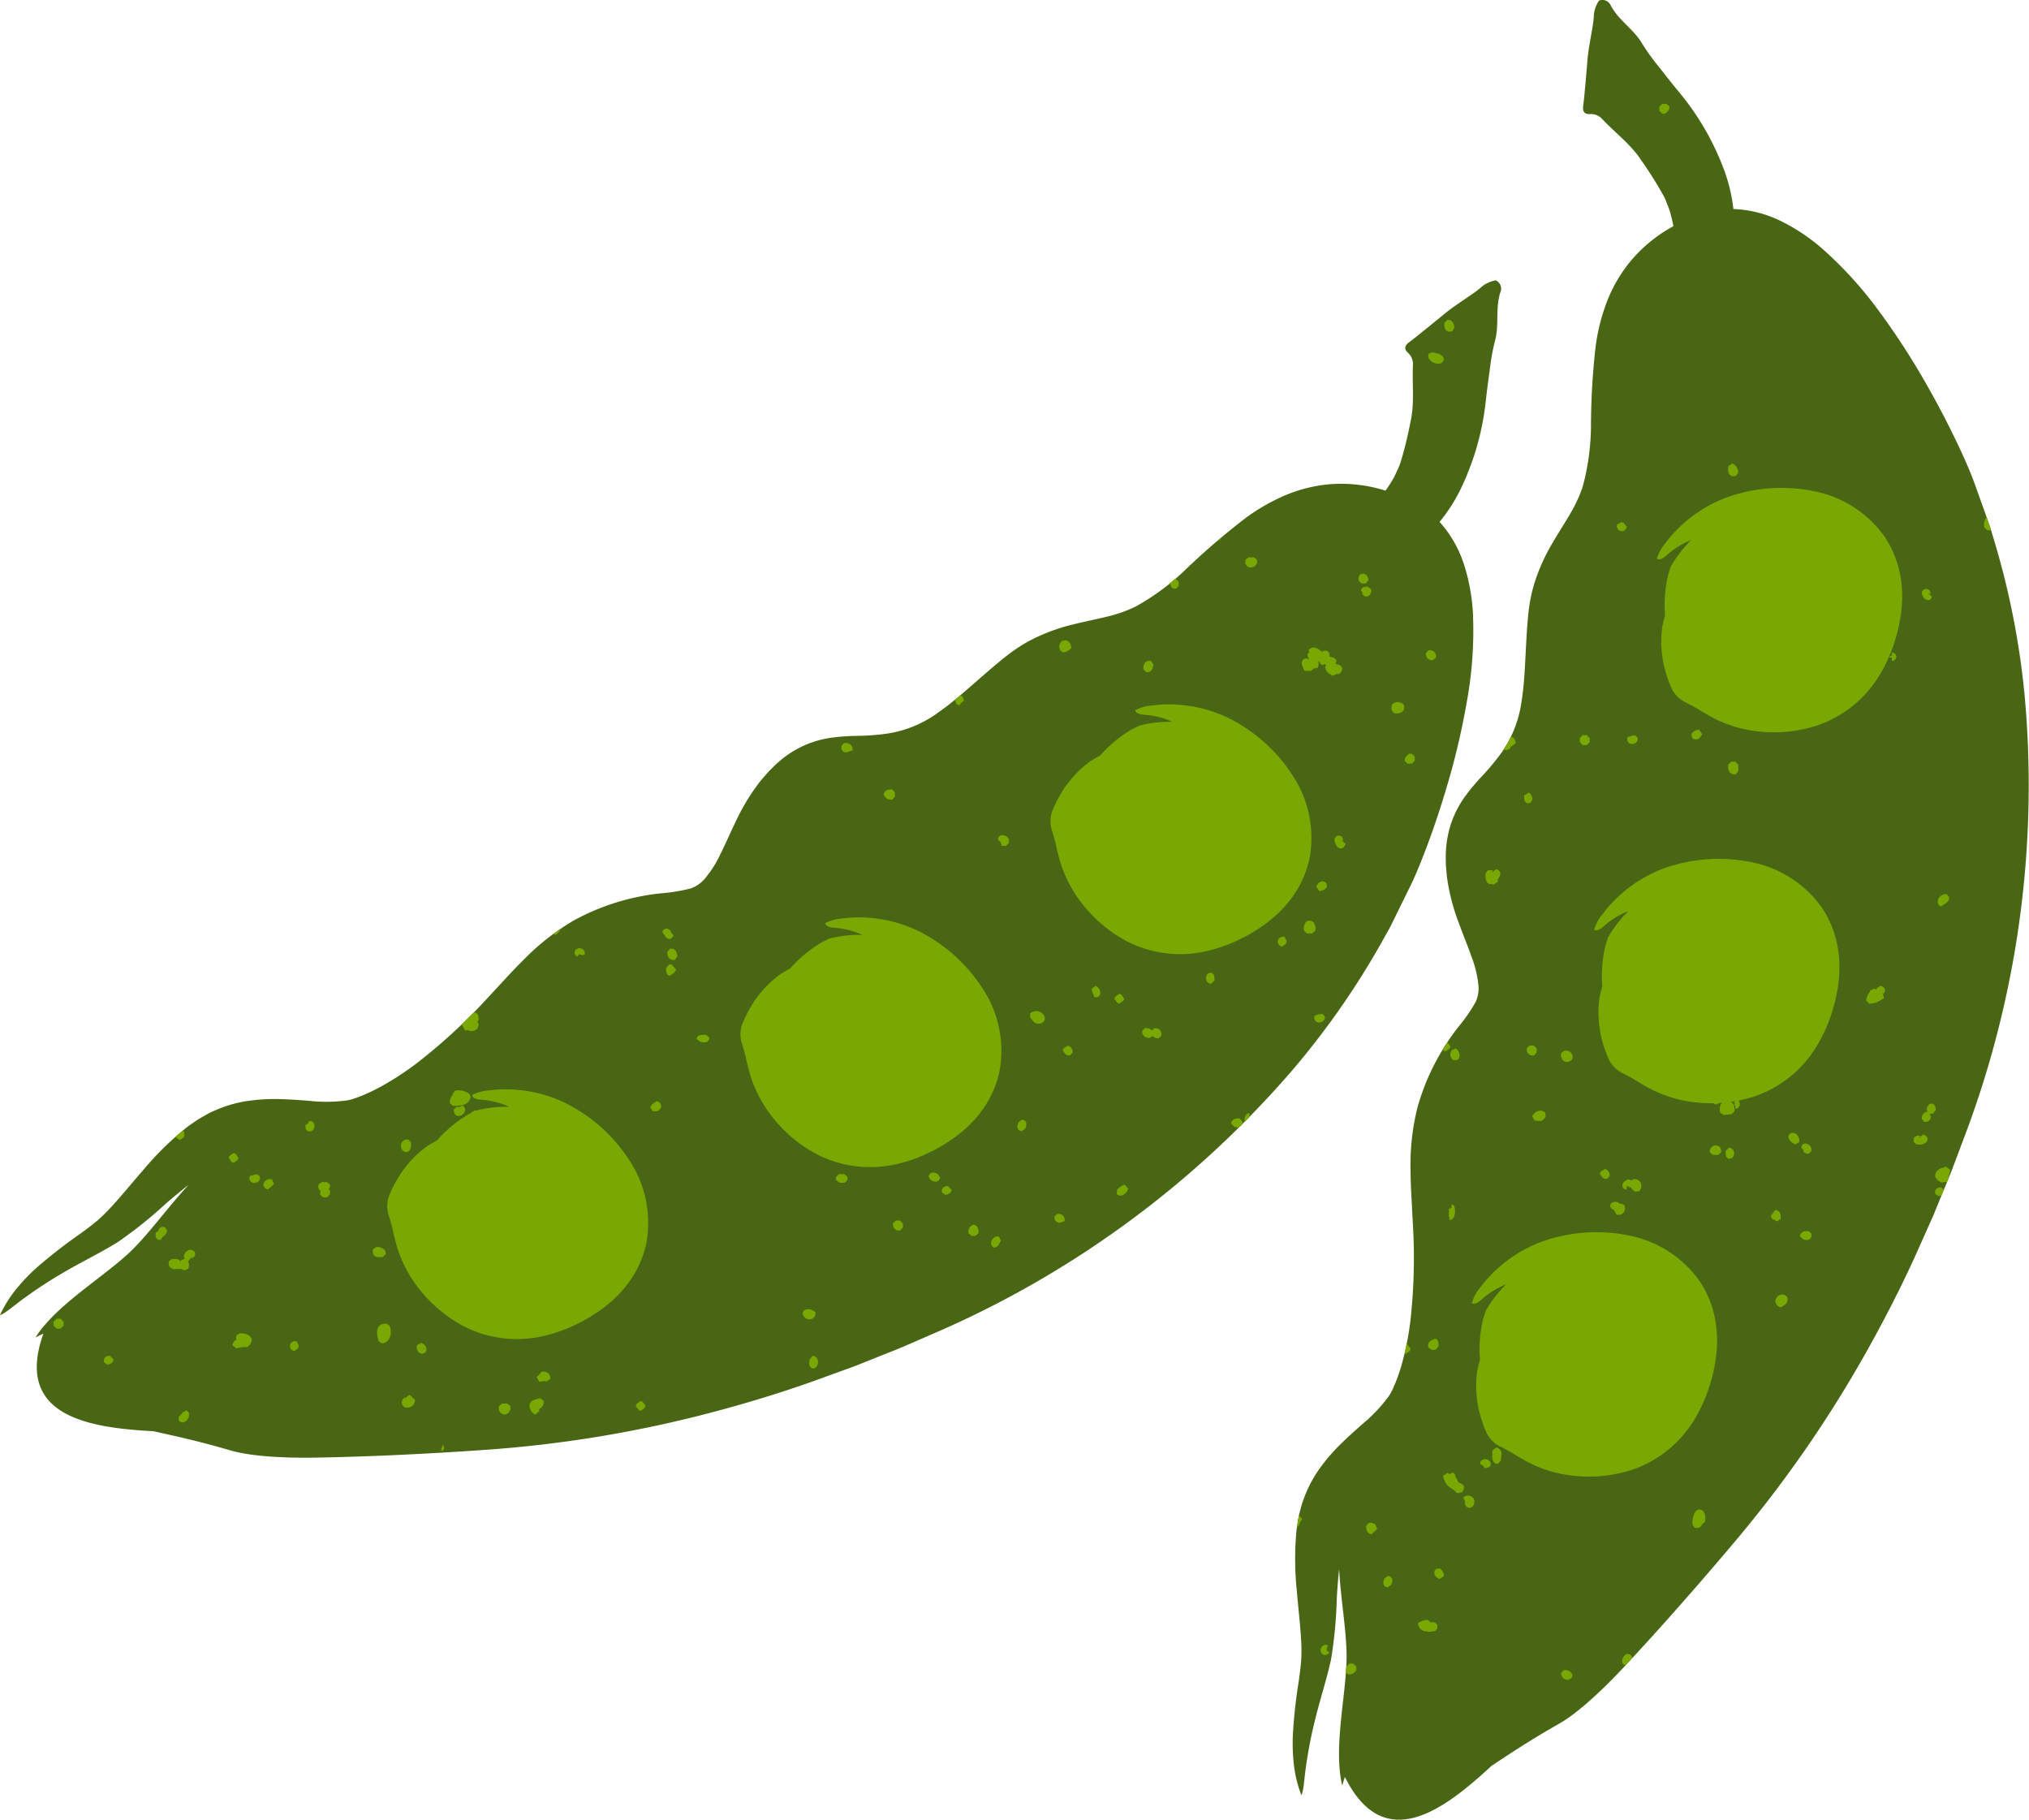 <svg xmlns="http://www.w3.org/2000/svg" xmlns:xlink="http://www.w3.org/1999/xlink" width="289.972" height="260" viewBox="0 0 289.972 260">
  <defs>
    <clipPath id="clip-path">
      <rect id="Rectangle_2017" data-name="Rectangle 2017" width="289.972" height="260" fill="none"/>
    </clipPath>
  </defs>
  <g id="Group_10589" data-name="Group 10589" transform="translate(0)">
    <g id="Group_10552" data-name="Group 10552" transform="translate(0)" clip-path="url(#clip-path)">
      <path id="Path_24373" data-name="Path 24373" d="M184.81,152.78a141.722,141.722,0,0,1-50.79,37.5c-2.606,1.116-5.174,2.3-7.816,3.3l-3.928,1.574-3.97,1.443c-5.276,1.963-10.669,3.633-16.1,5.083a174.014,174.014,0,0,1-33.166,5.5c-7.75.537-15.76.937-23.529,1.081-5.619.111-9.989-.263-12.589-1.029-1.974-.574-4.158-1.171-6.518-1.721-1.423-.344-2.929-.668-4.476-1.013-9.193-.5-19.941-2.1-15.724-13.96l-1.135.566c2.864-4.509,9.162-8.241,13.188-11.915,2.766-2.523,5.6-6.555,8.7-9.9-1.1.865-2.177,1.755-3.217,2.655a62.693,62.693,0,0,1-6.875,5.511c-2.36,1.476-5.049,2.757-7.909,4.434A64.357,64.357,0,0,0,3.5,185.451C1.926,186.581.7,187.717,0,187.9a17.9,17.9,0,0,1,2.359-3.763,27.516,27.516,0,0,1,3.031-3.142A75.233,75.233,0,0,1,11.5,176.26c.878-.639,1.7-1.265,2.409-1.858a24.577,24.577,0,0,0,2.007-1.968c1.415-1.527,2.914-3.377,4.56-5.264a44.245,44.245,0,0,1,5.882-5.823c.573-.483,1.288-.948,1.958-1.4.351-.226.751-.44,1.128-.654a9.916,9.916,0,0,1,1.214-.6,17.832,17.832,0,0,1,5.126-1.437,26.678,26.678,0,0,1,4.561-.2c1.4.039,2.642.147,3.785.224a21.934,21.934,0,0,0,5.452-.05c.161-.037.336-.058.491-.1s.295-.092.445-.131a5.2,5.2,0,0,0,.585-.211l.638-.241a27.587,27.587,0,0,0,2.563-1.217,42.418,42.418,0,0,0,5.1-3.294,80.572,80.572,0,0,0,10.272-9.435L72.2,139.88c.878-.958,1.818-1.938,2.806-2.915a33.885,33.885,0,0,1,7.092-5.5A33.071,33.071,0,0,1,94.47,127.64a24.69,24.69,0,0,0,4.248-.7,4.714,4.714,0,0,0,2.072-1.464,15.966,15.966,0,0,0,2.145-3.391c.708-1.4,1.416-3.067,2.294-4.87a29.486,29.486,0,0,1,3.5-5.685c.386-.449.761-.894,1.166-1.338.46-.449.876-.893,1.39-1.329a14.324,14.324,0,0,1,7.657-3.473,29.751,29.751,0,0,1,3.239-.243,35.056,35.056,0,0,0,4.619-.328,16.513,16.513,0,0,0,7.352-3.063c2.409-1.669,4.881-4,7.727-6.422.728-.615,1.408-1.183,2.258-1.838a22.718,22.718,0,0,1,2.953-1.919,26.622,26.622,0,0,1,6.223-2.344c1.967-.494,3.659-.8,5.124-1.183a19.115,19.115,0,0,0,3.871-1.387,34.108,34.108,0,0,0,7.273-5.419,101.671,101.671,0,0,1,8.474-7.259,28.171,28.171,0,0,1,5.608-3.207,20.846,20.846,0,0,1,6.834-1.62,21.164,21.164,0,0,1,7.4.912l.112.036c.019-.027.04-.054.059-.081a20.473,20.473,0,0,0,1.2-1.906c.163-.326.3-.655.455-.98l.228-.492.205-.569a54.024,54.024,0,0,0,1.4-5.705c.637-2.67.239-5.49.373-8.235a2.155,2.155,0,0,0-.713-1.729c-.591-.561-.468-1.037.155-1.5.849-.627,1.64-1.289,2.475-1.952l2.821-2.3c.569-.462,1.2-.9,1.826-1.333,1-.7,2.076-1.36,3.018-2.133a4.3,4.3,0,0,1,2.262-1.135,1.319,1.319,0,0,1,.63,1.756c-.708,2.291-.136,4.615-.742,6.865a28.906,28.906,0,0,0-.679,3.577c-.231,1.735-.478,3.473-.666,5.227a38.016,38.016,0,0,1-2.6,10.213c-.175.452-.372.907-.586,1.362s-.387.884-.669,1.38a21.306,21.306,0,0,1-1.672,2.747c-.336.488-.691.946-1.056,1.387a16.757,16.757,0,0,1,3.5,6.114,27.616,27.616,0,0,1,1.263,6.834,56.069,56.069,0,0,1-.814,12.439,103.805,103.805,0,0,1-2.667,11.609c-1.092,3.786-2.336,7.491-3.79,11.18-.371.926-.743,1.844-1.164,2.785-.418.922-.862,1.778-1.293,2.67l-1.3,2.646c-.441.879-.845,1.775-1.359,2.615A115.092,115.092,0,0,1,184.81,152.78M289.344,99.319a114.992,114.992,0,0,0-4.624-22.987c-.246-.953-.609-1.868-.932-2.8l-.995-2.778c-.34-.929-.646-1.844-1.018-2.786-.383-.957-.783-1.865-1.191-2.774-1.638-3.611-3.434-7.083-5.393-10.5a103.764,103.764,0,0,0-6.482-10,56.163,56.163,0,0,0-8.368-9.24,27.626,27.626,0,0,0-5.787-3.847,16.745,16.745,0,0,0-6.828-1.74c-.064-.569-.146-1.144-.262-1.724a21.24,21.24,0,0,0-.81-3.112c-.158-.547-.347-.959-.525-1.439s-.367-.928-.569-1.369a38.049,38.049,0,0,0-5.527-8.974c-1.129-1.356-2.206-2.742-3.29-4.115a28.892,28.892,0,0,1-2.1-2.976c-1.194-2-3.262-3.207-4.415-5.31a1.32,1.32,0,0,0-1.7-.77,4.307,4.307,0,0,0-.759,2.414c-.1,1.215-.375,2.453-.567,3.652-.125.753-.251,1.508-.314,2.239-.1,1.217-.205,2.422-.308,3.628-.107,1.061-.181,2.09-.321,3.136-.1.768.154,1.189.968,1.153A2.156,2.156,0,0,1,228.97,17c1.879,2.006,4.181,3.682,5.655,6a54.1,54.1,0,0,1,3.124,4.976l.265.543.195.506c.127.338.268.665.387,1.009a20.4,20.4,0,0,1,.538,2.184c.007.033.011.066.017.1l-.1.056a21.137,21.137,0,0,0-5.8,4.679,20.853,20.853,0,0,0-3.593,6.037,28.091,28.091,0,0,0-1.6,6.259,101.462,101.462,0,0,0-.684,11.137,34.1,34.1,0,0,1-1.169,8.995,19.129,19.129,0,0,1-1.7,3.746c-.744,1.319-1.7,2.746-2.715,4.5a26.643,26.643,0,0,0-2.647,6.1,22.784,22.784,0,0,0-.676,3.457c-.122,1.066-.187,1.949-.252,2.9-.245,3.726-.286,7.127-.764,10.018a16.511,16.511,0,0,1-2.916,7.411,34.952,34.952,0,0,1-2.977,3.546,29.8,29.8,0,0,0-2.079,2.5,14.872,14.872,0,0,0-1.991,3.69,15.066,15.066,0,0,0-.843,4.227c-.044.673-.015,1.28-.012,1.922.037.6.1,1.179.15,1.769a29.412,29.412,0,0,0,1.649,6.469c.684,1.885,1.386,3.552,1.9,5.036a15.939,15.939,0,0,1,.944,3.9,4.718,4.718,0,0,1-.39,2.507,24.721,24.721,0,0,1-2.453,3.538,33.071,33.071,0,0,0-5.865,11.548,33.891,33.891,0,0,0-.983,8.923c.014,1.389.064,2.746.142,4.043l.192,3.7a80.55,80.55,0,0,1-.37,13.943,42.69,42.69,0,0,1-1.184,5.957,27.831,27.831,0,0,1-.91,2.687l-.27.625a5.322,5.322,0,0,1-.255.566q-.115.2-.216.411c-.079.138-.185.277-.271.42a21.907,21.907,0,0,1-3.758,3.951c-.85.767-1.792,1.584-2.793,2.563a26.676,26.676,0,0,0-3.031,3.413,17.814,17.814,0,0,0-2.534,4.683,9.93,9.93,0,0,0-.411,1.292c-.109.42-.233.855-.315,1.265-.138.8-.3,1.635-.353,2.383a44.144,44.144,0,0,0,.09,8.277c.209,2.494.5,4.859.607,6.938a24.315,24.315,0,0,1,.018,2.81c-.065.92-.19,1.949-.342,3.024a74.977,74.977,0,0,0-.851,7.678,27.5,27.5,0,0,0,.147,4.363,17.836,17.836,0,0,0,1.061,4.313c.361-.629.395-2.3.683-4.219a63.963,63.963,0,0,1,1.242-6.388c.784-3.22,1.736-6.043,2.318-8.765a62.574,62.574,0,0,0,.825-8.772c.078-1.373.186-2.764.332-4.158.246,4.556,1.169,9.4,1.058,13.139-.163,5.448-1.865,12.567-.618,17.762l.381-1.209c5.587,11.283,14.211,4.673,20.969-1.581,1.323-.871,2.6-1.727,3.842-2.51,2.036-1.313,3.985-2.466,5.771-3.484,2.359-1.333,5.669-4.212,9.5-8.326,5.3-5.679,10.589-11.711,15.6-17.651A174.024,174.024,0,0,0,267,192.679c2.738-4.91,5.29-9.946,7.552-15.1l1.725-3.856,1.6-3.917c1.119-2.593,2.053-5.265,3.065-7.914a141.73,141.73,0,0,0,8.4-62.573" transform="translate(0 0)" fill="#486614"/>
      <path id="Path_24374" data-name="Path 24374" d="M83.13,164.075a19.6,19.6,0,0,0-10.056-1.915c-.54.062-1.095.1-1.655.187a7.258,7.258,0,0,0-1.661.569c.042.4.5.615,1.282.672a11.52,11.52,0,0,1,4.032,1.012,17.3,17.3,0,0,0-4.749.54l-1.134.566a18.665,18.665,0,0,0-4.446,3.7c-.434.222-.86.484-1.329.763a15.169,15.169,0,0,0-3.236,3.137c-.207.277-.433.556-.628.853l-.552.92a17.25,17.25,0,0,0-.979,1.964,4.265,4.265,0,0,0-.154,3.123c.083.243.154.5.219.757q.125.389.229.8c.07.276.133.56.189.851l.22.881a18.156,18.156,0,0,0,3.568,7.285,20.065,20.065,0,0,0,6.229,5.194,16.709,16.709,0,0,0,11.81,1.331,21.7,21.7,0,0,0,4.688-1.755,19.558,19.558,0,0,0,2.153-1.231,19.3,19.3,0,0,0,2.035-1.472,16.713,16.713,0,0,0,3.451-3.837,14.72,14.72,0,0,0,2.016-4.9,16.165,16.165,0,0,0-2.366-11.726,23.228,23.228,0,0,0-9.176-8.27" transform="translate(-2.296 -6.459)" fill="#7aa701"/>
      <path id="Path_24375" data-name="Path 24375" d="M135.7,138.49a19.6,19.6,0,0,0-10.056-1.915c-.54.062-1.095.1-1.655.187a7.26,7.26,0,0,0-1.661.569c.042.4.5.615,1.282.672a11.521,11.521,0,0,1,4.032,1.012,17.3,17.3,0,0,0-4.749.54l-1.134.566a18.665,18.665,0,0,0-4.446,3.7c-.434.222-.86.484-1.329.763a15.168,15.168,0,0,0-3.236,3.137c-.207.277-.433.556-.628.853l-.552.92a17.259,17.259,0,0,0-.979,1.964,4.265,4.265,0,0,0-.154,3.123c.083.243.154.5.219.757q.125.389.229.8c.07.276.133.56.189.851l.22.881a18.157,18.157,0,0,0,3.568,7.285,20.065,20.065,0,0,0,6.229,5.194,16.709,16.709,0,0,0,11.81,1.331,21.7,21.7,0,0,0,4.688-1.755,19.552,19.552,0,0,0,2.153-1.231,19.3,19.3,0,0,0,2.035-1.472,16.715,16.715,0,0,0,3.451-3.837,14.72,14.72,0,0,0,2.016-4.9,16.165,16.165,0,0,0-2.366-11.726,23.229,23.229,0,0,0-9.176-8.27" transform="translate(-4.391 -5.439)" fill="#7aa701"/>
      <path id="Path_24376" data-name="Path 24376" d="M191.023,115.063a23.228,23.228,0,0,0-9.176-8.27,19.6,19.6,0,0,0-10.056-1.915c-.539.062-1.095.094-1.655.187a7.258,7.258,0,0,0-1.661.569c.042.4.5.615,1.282.672a11.514,11.514,0,0,1,4.032,1.012,17.3,17.3,0,0,0-4.749.539l-1.134.567a18.642,18.642,0,0,0-4.446,3.7c-.434.222-.86.484-1.329.763a15.189,15.189,0,0,0-3.236,3.137c-.207.277-.433.556-.628.853l-.552.92a17.424,17.424,0,0,0-.979,1.964,4.265,4.265,0,0,0-.154,3.123c.083.243.154.5.219.757q.125.389.229.8c.07.276.133.56.189.851.072.289.145.582.22.88a18.16,18.16,0,0,0,3.568,7.286,20.065,20.065,0,0,0,6.229,5.195,16.714,16.714,0,0,0,11.81,1.331,21.753,21.753,0,0,0,4.688-1.755A19.707,19.707,0,0,0,185.887,137a19.294,19.294,0,0,0,2.035-1.472,16.713,16.713,0,0,0,3.451-3.837,14.72,14.72,0,0,0,2.016-4.9,16.164,16.164,0,0,0-2.366-11.726" transform="translate(-6.229 -4.177)" fill="#7aa701"/>
      <path id="Path_24377" data-name="Path 24377" d="M229.2,184.669a19.611,19.611,0,0,0-8.372,5.891c-.33.43-.694.852-1.018,1.319a7.26,7.26,0,0,0-.747,1.589c.321.251.791.069,1.375-.453a11.524,11.524,0,0,1,3.531-2.191,17.265,17.265,0,0,0-2.916,3.786l-.382,1.209a18.685,18.685,0,0,0-.435,5.769c-.142.466-.251.954-.376,1.484a15.177,15.177,0,0,0,0,4.507c.055.342.1.7.175,1.045l.277,1.037a17.286,17.286,0,0,0,.731,2.07,4.262,4.262,0,0,0,2.135,2.283c.232.11.464.234.7.37.245.119.49.251.736.393s.494.295.742.456l.785.455a18.148,18.148,0,0,0,7.715,2.506,20.082,20.082,0,0,0,8.065-.858,16.716,16.716,0,0,0,9.172-7.556,21.757,21.757,0,0,0,2-4.59,19.729,19.729,0,0,0,.614-2.4,19.24,19.24,0,0,0,.358-2.486,16.681,16.681,0,0,0-.354-5.148,14.708,14.708,0,0,0-2.119-4.86,16.161,16.161,0,0,0-10.068-6.46,23.23,23.23,0,0,0-12.325.836" transform="translate(-8.728 -7.306)" fill="#7aa701"/>
      <path id="Path_24378" data-name="Path 24378" d="M247.4,129.106A19.611,19.611,0,0,0,239.033,135c-.33.43-.694.852-1.018,1.319a7.256,7.256,0,0,0-.747,1.589c.321.251.791.069,1.375-.453a11.541,11.541,0,0,1,3.531-2.191,17.267,17.267,0,0,0-2.916,3.786l-.382,1.209a18.686,18.686,0,0,0-.435,5.769c-.142.466-.251.954-.376,1.484a15.177,15.177,0,0,0,0,4.507c.055.342.1.7.175,1.045l.277,1.037a17.282,17.282,0,0,0,.731,2.07,4.262,4.262,0,0,0,2.135,2.283c.232.11.464.234.7.37.245.119.49.251.736.393s.493.295.742.456l.785.455a18.147,18.147,0,0,0,7.715,2.506,20.082,20.082,0,0,0,8.065-.858,16.716,16.716,0,0,0,9.172-7.556,21.756,21.756,0,0,0,2-4.59,19.732,19.732,0,0,0,.614-2.4,19.256,19.256,0,0,0,.358-2.486,16.68,16.68,0,0,0-.354-5.148,14.707,14.707,0,0,0-2.119-4.86,16.161,16.161,0,0,0-10.068-6.46,23.229,23.229,0,0,0-12.325.836" transform="translate(-9.453 -5.092)" fill="#7aa701"/>
      <path id="Path_24379" data-name="Path 24379" d="M269.07,73.073a23.23,23.23,0,0,0-12.325.836,19.612,19.612,0,0,0-8.372,5.891c-.33.43-.694.852-1.018,1.319a7.281,7.281,0,0,0-.747,1.589c.321.251.791.069,1.375-.453a11.542,11.542,0,0,1,3.531-2.191A17.266,17.266,0,0,0,248.6,83.85l-.382,1.209a18.684,18.684,0,0,0-.435,5.769c-.142.466-.251.954-.375,1.485a15.14,15.14,0,0,0,0,4.506c.055.342.1.7.175,1.045l.276,1.037a17.31,17.31,0,0,0,.731,2.07,4.259,4.259,0,0,0,2.135,2.283c.232.11.464.234.7.37.245.12.49.251.736.393s.493.295.742.456l.785.455a18.162,18.162,0,0,0,7.715,2.507,20.1,20.1,0,0,0,8.065-.859,16.716,16.716,0,0,0,9.172-7.556,21.756,21.756,0,0,0,2-4.59,19.742,19.742,0,0,0,.614-2.4,19.246,19.246,0,0,0,.358-2.486,16.681,16.681,0,0,0-.354-5.148,14.706,14.706,0,0,0-2.119-4.86,16.161,16.161,0,0,0-10.068-6.46" transform="translate(-9.825 -2.893)" fill="#7aa701"/>
      <path id="Path_24380" data-name="Path 24380" d="M288.052,165.148c-.018-.69-.326-1.016-.9-.879l-.336.43a.474.474,0,0,1-.116.32l.2.374a.884.884,0,0,0-.622.27.971.971,0,0,0-.22.769l.325.384a.917.917,0,0,0,.247.034.734.734,0,0,0,.711-.7l-.153-.463h.435Z" transform="translate(-11.397 -6.544)" fill="#7aa701"/>
      <path id="Path_24381" data-name="Path 24381" d="M285.814,169.006l-.126-.007a.82.82,0,0,0-.771.255.755.755,0,0,0-.013.707l.29.255a1.8,1.8,0,0,0,.447.057c.533,0,1.11-.238,1.18-.7.023-.157.011-.555-.631-.757l-.555.461a.3.3,0,0,1,.179-.276" transform="translate(-11.348 -6.726)" fill="#7aa701"/>
      <path id="Path_24382" data-name="Path 24382" d="M264.132,181.476a.536.536,0,0,0,.422.191l.435-.376c.13-1.032-.54-1.207-.746-1.238l-.238.2c.025,0,.061,0,.07,0l-.488.6c.065.494.351.606.544.619" transform="translate(-10.502 -7.174)" fill="#7aa701"/>
      <path id="Path_24383" data-name="Path 24383" d="M281.572,97.977v.316a.677.677,0,0,0,.494-.184l.161-.394a.628.628,0,0,0-.647-.6v.431a.566.566,0,0,0-.4.225.736.736,0,0,0,.4.058v.148Z" transform="translate(-11.203 -3.869)" fill="#7aa701"/>
      <path id="Path_24384" data-name="Path 24384" d="M287.107,87.786l-.4-.165a.977.977,0,0,0-.39.1l-.244.293a1.067,1.067,0,0,0,.242.86.868.868,0,0,0,.632.367.545.545,0,0,0,.542-.5l-.472-.492a.48.48,0,0,1,.275.118.769.769,0,0,0-.181-.582" transform="translate(-11.397 -3.491)" fill="#7aa701"/>
      <path id="Path_24385" data-name="Path 24385" d="M86.165,141.964s.012-.007.012-.01l.375.128.4-.011a.807.807,0,0,0-.132-.7.769.769,0,0,0-1.264.148.7.7,0,0,0,.343.8Z" transform="translate(-3.408 -5.622)" fill="#7aa701"/>
      <path id="Path_24386" data-name="Path 24386" d="M268.605,184.449c.072.007.145.011.213.011a.664.664,0,0,0,.684-.955l-.355-.293c-.727-.084-1.165.195-1.241.747l.54.484Z" transform="translate(-10.674 -7.299)" fill="#7aa701"/>
      <path id="Path_24387" data-name="Path 24387" d="M267.324,131.863l-.436-.367a1.8,1.8,0,0,0-1.727,1.439l.477.555.109-.017a1.939,1.939,0,0,0,1.381-.591,1.326,1.326,0,0,0,.2-1.019" transform="translate(-10.565 -5.239)" fill="#7aa701"/>
      <path id="Path_24388" data-name="Path 24388" d="M266.461,169.726a1.275,1.275,0,0,0,.79.491l.484-.336a1.177,1.177,0,0,0-.26-.952.844.844,0,0,0-.647-.35.723.723,0,0,0-.654.45l.128.538a1.241,1.241,0,0,1,.159.158" transform="translate(-10.605 -6.717)" fill="#7aa701"/>
      <path id="Path_24389" data-name="Path 24389" d="M265.05,194.474l.523-.322a.735.735,0,0,1,.081-.085.955.955,0,0,0,.3-1.065l-.368-.317a1.051,1.051,0,0,0-1.327.811.92.92,0,0,0,.792.977" transform="translate(-10.529 -7.676)" fill="#7aa701"/>
      <path id="Path_24390" data-name="Path 24390" d="M267.577,80.97a.765.765,0,0,0-.334-.181l-.527.359a.767.767,0,0,0-.182.34l.363.521a.762.762,0,0,0,.331.181l.53-.363a.752.752,0,0,0,.181-.326Z" transform="translate(-10.619 -3.219)" fill="#7aa701"/>
      <path id="Path_24391" data-name="Path 24391" d="M120.491,150.034a1.113,1.113,0,0,0-.23-1.184l-.759.118a1.234,1.234,0,0,0,.034,1.146.558.558,0,0,0,.452.239.568.568,0,0,0,.5-.32" transform="translate(-4.757 -5.931)" fill="#7aa701"/>
      <path id="Path_24392" data-name="Path 24392" d="M120.458,196.266a.83.83,0,0,0,.635-.273.939.939,0,0,0,.195-.77l-.584-.35a1.6,1.6,0,0,1-.214-.02.961.961,0,0,0-.85.175.655.655,0,0,0-.138.562.986.986,0,0,0,.956.676" transform="translate(-4.761 -7.763)" fill="#7aa701"/>
      <path id="Path_24393" data-name="Path 24393" d="M124.846,174.719l-.43.43v.38l.526.427c.052,0,.108,0,.164.007.078.007.157.01.229.01a.665.665,0,0,0,.679-.958l-.408-.3Z" transform="translate(-4.957 -6.961)" fill="#7aa701"/>
      <path id="Path_24394" data-name="Path 24394" d="M104.5,153.995l-.195.031c-.5.07-.611.352-.615.581l.58.418a1.832,1.832,0,0,1,.217.019,2.672,2.672,0,0,0,.325.028.693.693,0,0,0,.531-.2.6.6,0,0,0,.155-.474l-.428-.4Z" transform="translate(-4.131 -6.136)" fill="#7aa701"/>
      <path id="Path_24395" data-name="Path 24395" d="M126.62,110.862a1.114,1.114,0,0,0-1.029-.282l-.383.434c.012.746.374.9.678.9.05,0,.1-.007.244-.017a.122.122,0,0,1-.04-.02l.733-.255a.931.931,0,0,0-.2-.763" transform="translate(-4.989 -4.405)" fill="#7aa701"/>
      <path id="Path_24396" data-name="Path 24396" d="M116.452,152.213v.457a.842.842,0,0,0,.839-.837.65.65,0,0,0-.181-.464.59.59,0,0,0-.417-.168v.468c-.042,0-.069-.035-.13-.007-.022.01-.012.081,0,.151l-.108,0,.108.01a.6.6,0,0,1,0,.185c-.02-.013-.045-.011-.062-.027a.288.288,0,0,1-.047-.06l0,.161c-.157.043-.394.1-.081.155.034.007.051-.016.081-.02" transform="translate(-4.63 -6.024)" fill="#7aa701"/>
      <path id="Path_24397" data-name="Path 24397" d="M121.065,203.57l.321-.118a1.152,1.152,0,0,0,.254-1.169.785.785,0,0,0-.727-.521l-.425.558a1.315,1.315,0,0,1-.018.239.983.983,0,0,0,.136.813.6.6,0,0,0,.459.2" transform="translate(-4.799 -8.039)" fill="#7aa701"/>
      <path id="Path_24398" data-name="Path 24398" d="M273.987,90.087l.482-.376c.122-1.033-.541-1.208-.746-1.238l-.488.373c-.13,1.043.544,1.215.752,1.241" transform="translate(-10.886 -3.525)" fill="#7aa701"/>
      <path id="Path_24399" data-name="Path 24399" d="M288.453,133.929a.774.774,0,0,0,.392.9l.638-.4a.712.712,0,0,1,.108-.087.934.934,0,0,0,.457-.867l-.348-.4-.167-.013a1.184,1.184,0,0,0-1.079.861" transform="translate(-11.492 -5.302)" fill="#7aa701"/>
      <path id="Path_24400" data-name="Path 24400" d="M280.06,148.61l.262-.168-.23-.817a.285.285,0,0,1,.1.319c.015-.03.04-.06.062-.094a.742.742,0,0,0,.17-.712.806.806,0,0,0-.622-.431l-.506.313c-.027.108-.051.165-.052.185a1.551,1.551,0,0,1-.315-.1l-.569.262a2.059,2.059,0,0,1-.211.41,2.213,2.213,0,0,0-.377,1.02l.428.464a3.154,3.154,0,0,0,1.858-.649" transform="translate(-11.067 -5.845)" fill="#7aa701"/>
      <path id="Path_24401" data-name="Path 24401" d="M268.991,171.629a.857.857,0,0,0,.213-.03l.291-.246a.809.809,0,0,0-.084-.774c-.329-.5-1.177-.621-1.3.153l.4.5a.4.4,0,0,1-.143-.05.673.673,0,0,0,.627.447" transform="translate(-10.682 -6.78)" fill="#7aa701"/>
      <path id="Path_24402" data-name="Path 24402" d="M238.331,198.631v-.376c-.353-.633-.925.565,0,.376" transform="translate(-9.476 -7.892)" fill="#7aa701"/>
      <path id="Path_24403" data-name="Path 24403" d="M237.5,188.884c-.044-.47-.45-1.328-1.093-1.328a.767.767,0,0,0-.636.363l.5.656a.193.193,0,0,1-.083-.024l-.246-.3a.989.989,0,0,0-.464-.306l-.495.6a.772.772,0,0,1-.084.152.7.7,0,0,0-.133.639.664.664,0,0,0,.479.387l.544-.474c.006.058-.05.152-.025.152a1.1,1.1,0,0,0,.279-.114l.249.266.109,0a1.517,1.517,0,0,0,.222-.013.939.939,0,0,0,.022.239l.412.339h.034v.344c-.011,0-.013-.02-.026-.017-.057.255-.269.363-.188.76.3.168.411-.1.411-.363h.444a.833.833,0,0,0-.358-.757.949.949,0,0,0,.669-.63l-.526-.575a.041.041,0,0,0-.022,0" transform="translate(-9.352 -7.473)" fill="#7aa701"/>
      <path id="Path_24404" data-name="Path 24404" d="M259.828,157l.119-.1a.167.167,0,0,0,.031.024l.672-.347a.957.957,0,0,0-.669-.981l-.245.175h0l-.493.6c.065.535.392.619.58.622" transform="translate(-10.329 -6.2)" fill="#7aa701"/>
      <path id="Path_24405" data-name="Path 24405" d="M245.2,197.4a.731.731,0,0,0-.183.343l.36.515a.77.77,0,0,0,.338.185l.524-.363a.735.735,0,0,0,.183-.344l-.361-.515a.8.8,0,0,0-.328-.184Z" transform="translate(-9.762 -7.85)" fill="#7aa701"/>
      <path id="Path_24406" data-name="Path 24406" d="M236.769,205.346v.316a.677.677,0,0,0,.5-.188l.162-.39a.627.627,0,0,0-.648-.6v.431a.572.572,0,0,0-.4.225.694.694,0,0,0,.4.054v.152Z" transform="translate(-9.418 -8.147)" fill="#7aa701"/>
      <path id="Path_24407" data-name="Path 24407" d="M233.254,249.913a.737.737,0,0,0,.741-.743l-.336-.437a.578.578,0,0,1-.119-.054,1.164,1.164,0,0,0-.814-.138l-.347.383a.893.893,0,0,0,.229.7.877.877,0,0,0,.645.293" transform="translate(-9.258 -9.902)" fill="#7aa701"/>
      <path id="Path_24408" data-name="Path 24408" d="M231.9,208.311a2.618,2.618,0,0,0,.463.185.772.772,0,0,0,.148.276.743.743,0,0,0,.571.259h0a.875.875,0,0,0,.629-.277.907.907,0,0,0,.24-.7l-.428-.4h-.626c-.327-.645-1.33-.8-1.58-.3a.73.73,0,0,0,.158.8v0l.3-.232-.059.3a1.821,1.821,0,0,1,.181.081" transform="translate(-9.214 -8.25)" fill="#7aa701"/>
      <path id="Path_24409" data-name="Path 24409" d="M234.382,208.334l.535.544a.207.207,0,0,1-.141-.05.819.819,0,0,1,.07.114.617.617,0,0,0,.523.394h0c.356,0,.508-.357.565-.491l-.062-.122a.69.69,0,0,0,.471-.672l-.121-.249a1.218,1.218,0,0,0-1.842.531" transform="translate(-9.338 -8.27)" fill="#7aa701"/>
      <path id="Path_24410" data-name="Path 24410" d="M250.7,192.309l.454-.5c-.092-.521-.266-1.494-1.383-1.494h0l-.414.431-.006.266a1.766,1.766,0,0,0,.329,1.375l.246.114.123.007a1.028,1.028,0,0,0,.527-.151c.077-.04.072-.054.126-.044" transform="translate(-9.934 -7.583)" fill="#7aa701"/>
      <path id="Path_24411" data-name="Path 24411" d="M234.848,203.023a.622.622,0,0,0-.5-.672l-.339.077a1.322,1.322,0,0,0-.459,1.1.122.122,0,0,1,0,.024.68.68,0,0,0-.351-.145,1.376,1.376,0,0,0-.032-.165l-.4-.326-.164,0a.847.847,0,0,0-.374.067.785.785,0,0,0-.194-.6.885.885,0,0,0-.872-.215l-.364.423v.38l.431.43h.568l.215-.2a.43.43,0,0,0-.034.3l-.419.454a1.216,1.216,0,0,0,.618,1.11l.3-.246.206.477a1.984,1.984,0,0,0,.271.02,2.182,2.182,0,0,0,.728-.141,1.117,1.117,0,0,1,.685-.074l.506-.36a1.642,1.642,0,0,1,.1-.329,1.147,1.147,0,0,0-.136-1.325c0-.016,0-.034.007-.054" transform="translate(-9.196 -8.054)" fill="#7aa701"/>
      <path id="Path_24412" data-name="Path 24412" d="M240.564,180.654a1.241,1.241,0,0,0,.347.054h0a.876.876,0,0,0,.833-.676.957.957,0,0,1,.061-.138l-.094-.547a.849.849,0,0,0-.671-.219.866.866,0,0,0-1.234-.054.574.574,0,0,0-.119.493l.2.286a2.064,2.064,0,0,0,.266.125c.05.017.13.05.128.023a.4.4,0,0,1-.02.125Z" transform="translate(-9.549 -7.125)" fill="#7aa701"/>
      <path id="Path_24413" data-name="Path 24413" d="M255.307,157.512a1.085,1.085,0,0,0,.173-1.019.641.641,0,0,0-.551-.326l-.41.629a.176.176,0,0,1-.011-.128.81.81,0,0,1-.068.1.649.649,0,0,0-.152.629.682.682,0,0,0,.521.38Z" transform="translate(-10.13 -6.222)" fill="#7aa701"/>
      <path id="Path_24414" data-name="Path 24414" d="M250.194,209.5c.229.044.114.215,0,.38.794.3.206-1.157,0-.38" transform="translate(-9.968 -8.338)" fill="#7aa701"/>
      <path id="Path_24415" data-name="Path 24415" d="M255.672,171.811l.423-.357a.888.888,0,0,0-.166-.757.833.833,0,0,0-1.208.017.91.91,0,0,0-.238.693l.428.4Z" transform="translate(-10.139 -6.791)" fill="#7aa701"/>
      <path id="Path_24416" data-name="Path 24416" d="M257.975,70.79a1.343,1.343,0,0,0,.4-.071l.292-.47a1.487,1.487,0,0,0-.848-1.291l-.575.407c0,.074,0,.151-.008.229a1.259,1.259,0,0,0,.208.982.71.71,0,0,0,.528.215" transform="translate(-10.249 -2.747)" fill="#7aa701"/>
      <path id="Path_24417" data-name="Path 24417" d="M258.734,164.756a.671.671,0,0,0,.188-.488v0c0-.4-.269-.838-.664-.838v.445c-.061,0-.124.05-.169.218.229.037.114.212,0,.377a.426.426,0,0,0,.191.03v.441a.628.628,0,0,0,.454-.181" transform="translate(-10.283 -6.511)" fill="#7aa701"/>
      <path id="Path_24418" data-name="Path 24418" d="M258.113,115.159a1.263,1.263,0,0,0,.192-.013l.368-.427v-.948l-.43-.431h-.566l-.428.4a1.483,1.483,0,0,0,.239,1.164.813.813,0,0,0,.625.255" transform="translate(-10.249 -4.516)" fill="#7aa701"/>
      <path id="Path_24419" data-name="Path 24419" d="M249.4,89.809l.293.613c.03.006.069.05.141.137a1.046,1.046,0,0,0,.862.468,1.526,1.526,0,0,0,.317-.037l.249-.309a.137.137,0,0,0,.015.04l.585.255a2.414,2.414,0,0,1,.264.021,2.868,2.868,0,0,0,.36.03.67.67,0,0,0,.76-.625l-.3-.418a.584.584,0,0,0,.224-.188.738.738,0,0,0,.055-.692l-.321-.229a1.624,1.624,0,0,0,.338-.9l-.425-.491h-.568l-.427.477c0,.047,0,.054-.045.141a1,1,0,0,0-.148.6l.251.286-.253.252v.286l-.21.124a.486.486,0,0,0,0,.445,1.038,1.038,0,0,0-.07.087V89.62l-.276-.4a1.706,1.706,0,0,0-.616-.131,1.145,1.145,0,0,0-1.058.719" transform="translate(-9.937 -3.486)" fill="#7aa701"/>
      <path id="Path_24420" data-name="Path 24420" d="M253.292,109.237l-.41-.632a1.227,1.227,0,0,0-1.119.615l.074.488a.774.774,0,0,0,.57.273c.493,0,.766-.521.884-.743" transform="translate(-10.031 -4.327)" fill="#7aa701"/>
      <path id="Path_24421" data-name="Path 24421" d="M253.729,226.048a1.555,1.555,0,0,0-.264-1.167.857.857,0,0,0-.812-.219l-.327.259-.08.184a3.152,3.152,0,0,0-.327,1.732l.277.36a1.135,1.135,0,0,0,.4.084.776.776,0,0,0,.7-.524.276.276,0,0,1-.1.074l.529-.441c0-.108,0-.225,0-.343" transform="translate(-10.036 -8.95)" fill="#7aa701"/>
      <path id="Path_24422" data-name="Path 24422" d="M256.074,163a.64.64,0,0,0-.549-.323l-.438.282a1.085,1.085,0,0,0-.17,1.012.644.644,0,0,0,.554.325l.44-.293a1.072,1.072,0,0,0,.163-1" transform="translate(-10.154 -6.482)" fill="#7aa701"/>
      <path id="Path_24423" data-name="Path 24423" d="M60.837,171.218a1.66,1.66,0,0,0,.271-1.258l-.32-.36a.876.876,0,0,0-1.111.871.855.855,0,0,0,.8.925Z" transform="translate(-2.378 -6.756)" fill="#7aa701"/>
      <path id="Path_24424" data-name="Path 24424" d="M75.564,172.493a.941.941,0,0,0-1.352-.023l-.121.242a.9.9,0,0,0,.18.757,1.172,1.172,0,0,0,.912.32c.1,0,.2,0,.309-.011l.4-.421a1.2,1.2,0,0,0-.331-.864" transform="translate(-2.951 -6.861)" fill="#7aa701"/>
      <path id="Path_24425" data-name="Path 24425" d="M81.235,205.534l.571-.356a.924.924,0,0,0-.2-.76,1.114,1.114,0,0,0-1.032-.285l-.407.487a.948.948,0,0,0-.288.273l.374.665a3.452,3.452,0,0,0,.711-.1.889.889,0,0,1,.269.074" transform="translate(-3.183 -8.133)" fill="#7aa701"/>
      <path id="Path_24426" data-name="Path 24426" d="M74.716,208.864l-.417.326a1.034,1.034,0,0,0,.135.931.769.769,0,0,0,.615.3.847.847,0,0,0,.65-.312,1.057,1.057,0,0,0,.2-.895l-.422-.35Z" transform="translate(-2.958 -8.322)" fill="#7aa701"/>
      <path id="Path_24427" data-name="Path 24427" d="M80.626,187.654a1.457,1.457,0,0,1,.134.427l.409.054v.43l.451-.488c0-.013-.088-1.163-.722-1.163v.444a.051.051,0,0,0-.055.03.352.352,0,0,0,.055.38v.007a.346.346,0,0,1-.273-.121" transform="translate(-3.212 -7.447)" fill="#7aa701"/>
      <path id="Path_24428" data-name="Path 24428" d="M76.74,174.608a.776.776,0,0,0,.732.575,1.135,1.135,0,0,0,.287-.04l.284-.249a.983.983,0,0,0-.083-.938.849.849,0,0,0-1.468.027l.308.594c-.045-.006-.087-.043-.06.031" transform="translate(-3.048 -6.915)" fill="#7aa701"/>
      <path id="Path_24429" data-name="Path 24429" d="M71.953,183.839a.175.175,0,0,1-.01-.128.722.722,0,0,1-.067.1.653.653,0,0,0-.154.629.674.674,0,0,0,.519.383l.508-.3a.316.316,0,0,1-.092.117l.489-.414a.946.946,0,0,0-.668-.988Z" transform="translate(-2.856 -7.301)" fill="#7aa701"/>
      <path id="Path_24430" data-name="Path 24430" d="M66.464,171.013a1.354,1.354,0,0,0,.25-.491.957.957,0,0,0,.29.094l.358-.114a.757.757,0,0,0,.264-.669c-.057-.387-.406-.613-.743-.784l-.621.329a1.793,1.793,0,0,0-.012.38h-.514l-.426.484a.866.866,0,0,1-.069.38.939.939,0,0,0-.04.663l-.205.131a1.427,1.427,0,0,1-.2.058.99.99,0,0,0-.784.555l-.057,0a.9.9,0,0,0-.7.273.957.957,0,0,0-.22.766l.486.394a.85.85,0,0,1,.133-.007c.18-.007.729-.02.807-.544l-.012-.016a1.721,1.721,0,0,0,1.414-.969.9.9,0,0,0,.058-.259l.437-.376c-.011-.111.012-.145.108-.273" transform="translate(-2.511 -6.735)" fill="#7aa701"/>
      <path id="Path_24431" data-name="Path 24431" d="M62.677,199.838l-.625.329c-.13,1.029.536,1.2.743,1.235l.354-.111a.742.742,0,0,0,.267-.663c-.059-.434-.518-.672-.739-.79" transform="translate(-2.472 -7.962)" fill="#7aa701"/>
      <path id="Path_24432" data-name="Path 24432" d="M69.925,163.145l-.191-.41a2.769,2.769,0,0,0-2-.447l-.378.45c.009.128-.024.179-.123.326a1.273,1.273,0,0,0-.247,1.056l.423.352c.938,0,2.353,0,2.512-1.328" transform="translate(-2.668 -6.465)" fill="#7aa701"/>
      <path id="Path_24433" data-name="Path 24433" d="M65.841,215.035c.047.36-.212.417-.188.76.528.3.524-.818.188-.76" transform="translate(-2.616 -8.568)" fill="#7aa701"/>
      <path id="Path_24434" data-name="Path 24434" d="M15.48,202.659l.4.34h.057a.932.932,0,0,0,.933-.666l-.528-.568a.93.93,0,0,0-.754.279.709.709,0,0,0-.11.615" transform="translate(-0.616 -8.039)" fill="#7aa701"/>
      <path id="Path_24435" data-name="Path 24435" d="M91.385,172.415a1.168,1.168,0,0,0-1.068-.656l-.44.383a1.2,1.2,0,0,0,.221.969.867.867,0,0,0,.673.276l.4-.124a.769.769,0,0,0,.212-.848" transform="translate(-3.58 -6.843)" fill="#7aa701"/>
      <path id="Path_24436" data-name="Path 24436" d="M28.815,186.87a.756.756,0,0,0,0-.625l-.443-.277a1.082,1.082,0,0,0-1.085.865.657.657,0,0,0,.12.437l-.559.215a1.032,1.032,0,0,1-.047.195,1.61,1.61,0,0,0-.128-.206l-.347-.175h-.756l-.415.31a.919.919,0,0,0,.056.753,1.018,1.018,0,0,0,.735.4.95.95,0,0,1,.2.047.163.163,0,0,1-.062-.094l.855.02a.145.145,0,0,0,0-.02,1.022,1.022,0,0,0,.427.188l.383-.1a.829.829,0,0,0,.259-.633,1.311,1.311,0,0,0-.179-.615.7.7,0,0,0,.125.031l.464-.622a.322.322,0,0,1-.1.238.691.691,0,0,0,.493-.329" transform="translate(-1 -7.409)" fill="#7aa701"/>
      <path id="Path_24437" data-name="Path 24437" d="M69.142,165.289a.678.678,0,0,0-.367-.783l-.627.316c.012-.085.091-.158.071-.164a1.775,1.775,0,0,1-.185-.011l-.457.37a.937.937,0,0,0,.162.777.64.64,0,0,0,.49.219,1.009,1.009,0,0,0,.913-.723" transform="translate(-2.692 -6.554)" fill="#7aa701"/>
      <path id="Path_24438" data-name="Path 24438" d="M80.333,209.525a.987.987,0,0,0,.479-1.1l-.483-.346a4.041,4.041,0,0,0-1.129.363l-.118.054-.257.387a1.467,1.467,0,0,0,.829,1.536l.581-.527c-.078-.243-.074-.243.1-.367" transform="translate(-3.141 -8.29)" fill="#7aa701"/>
      <path id="Path_24439" data-name="Path 24439" d="M242.714,246.321a.731.731,0,0,0-.775-.134l-.286.316a.589.589,0,0,1-.054.121,1.107,1.107,0,0,0-.136.814l.423.349h.01c.331-.354.66-.721.991-1.077a.678.678,0,0,0-.172-.388" transform="translate(-9.619 -9.807)" fill="#7aa701"/>
      <path id="Path_24440" data-name="Path 24440" d="M126.6,142.05a1.17,1.17,0,0,0-.2.965l.425.367h.757l.43-.43v-.76l-.365-.427a1.1,1.1,0,0,0-1.044.286" transform="translate(-5.035 -5.648)" fill="#7aa701"/>
      <path id="Path_24441" data-name="Path 24441" d="M82.559,139.029l.153.031.524-.438a.453.453,0,0,1,.116-.305l-.032-.061c-.34.233-.657.483-.983.726.085.022.164.037.222.048" transform="translate(-3.281 -5.508)" fill="#7aa701"/>
      <path id="Path_24442" data-name="Path 24442" d="M28.071,210.646a.65.65,0,0,0-.4-.766l-.574.343c-.012.094-.06.141-.2.273a1.677,1.677,0,0,0-.282.3l-.031.457a.624.624,0,0,0,.555.347c.494,0,.868-.562.938-.949" transform="translate(-1.059 -8.362)" fill="#7aa701"/>
      <path id="Path_24443" data-name="Path 24443" d="M8.971,197.663l.43-.43v-.568l-.43-.43H8.4l-.431.43v.568l.431.43Z" transform="translate(-0.317 -7.819)" fill="#7aa701"/>
      <path id="Path_24444" data-name="Path 24444" d="M23.737,184.431l.13-.013.351-.444a.881.881,0,0,1,.109-.091.937.937,0,0,0,.459-.864l-.279-.38a1,1,0,0,0-.333-.067c-.217,0-.5.094-.623.586l-.385.265v.417a.572.572,0,0,0,.57.592" transform="translate(-0.923 -7.274)" fill="#7aa701"/>
      <path id="Path_24445" data-name="Path 24445" d="M26.745,169.589l.62-.441a1.108,1.108,0,0,1,.006-.208,1,1,0,0,0-.157-.742c-.376.3-.736.61-1.084.917a1.621,1.621,0,0,0,.615.474" transform="translate(-1.041 -6.702)" fill="#7aa701"/>
      <path id="Path_24446" data-name="Path 24446" d="M46.069,168.314a.723.723,0,0,0,.678-.787.791.791,0,0,0-.108-.413.586.586,0,0,0-.508-.293l-.126.013-.2.232a.378.378,0,0,1,.181-.044h.006l-.525.421v.383l.2.367a.75.75,0,0,0,.4.121" transform="translate(-1.812 -6.647)" fill="#7aa701"/>
      <path id="Path_24447" data-name="Path 24447" d="M100.74,142.111c-.051-.282-.167-.945-.875-.945l-.131.007-.378.38a1.192,1.192,0,0,0,.218.969.86.86,0,0,0,.664.272,1.148,1.148,0,0,0,.158-.011l.372-.52Z" transform="translate(-3.958 -5.624)" fill="#7aa701"/>
      <path id="Path_24448" data-name="Path 24448" d="M36.711,200.4l.466-.441a.506.506,0,0,1,.127-.329l.065-.242c-.024-.666-.862-.962-1.453-.962a.752.752,0,0,0-.757.367.6.6,0,0,0,.02.542.89.89,0,0,0-.565.824l.569.41a3.356,3.356,0,0,1,1.527-.168" transform="translate(-1.379 -7.906)" fill="#7aa701"/>
      <path id="Path_24449" data-name="Path 24449" d="M35.441,172.284l-.37-.531a.8.8,0,0,0-.334-.176l-.52.36a.779.779,0,0,0-.181.323l.363.539a.756.756,0,0,0,.353.184l.508-.366a.793.793,0,0,0,.181-.333" transform="translate(-1.356 -6.836)" fill="#7aa701"/>
      <path id="Path_24450" data-name="Path 24450" d="M38.643,175.389c.015-.114.02-.5-.548-.656l-.173.114c-.02-.013-.04-.03-.062-.047l-.656.2a.745.745,0,0,0,.043.712.672.672,0,0,0,.562.273.817.817,0,0,0,.834-.6" transform="translate(-1.48 -6.962)" fill="#7aa701"/>
      <path id="Path_24451" data-name="Path 24451" d="M98.988,139.328a.856.856,0,0,0,.589.329c.158,0,.442-.067.585-.508l-.423-.565a.24.24,0,0,1,.125.031,1.015,1.015,0,0,1-.111-.109.836.836,0,0,0-.586-.325c-.156,0-.442.067-.583.511l.422.562a.251.251,0,0,1-.129-.031.926.926,0,0,1,.111.1" transform="translate(-3.928 -5.506)" fill="#7aa701"/>
      <path id="Path_24452" data-name="Path 24452" d="M100.386,144.052l-.422-.518h-.379l-.429.473a1.843,1.843,0,0,1,0,.195c0,.269-.01.825.523.942l.582-.414a.954.954,0,0,0,.3-.464l-.18-.239c0,.011,0,.017,0,.024" transform="translate(-3.951 -5.719)" fill="#7aa701"/>
      <path id="Path_24453" data-name="Path 24453" d="M91.975,182.581a.709.709,0,0,0,.111-.612l-.421-.34h-.38l-.425.376a.731.731,0,0,0-.183.343l.55.515a.9.9,0,0,0,.748-.282" transform="translate(-3.613 -7.237)" fill="#7aa701"/>
      <path id="Path_24454" data-name="Path 24454" d="M94.813,208.845a.756.756,0,0,0-.186.333l.363.528a.758.758,0,0,0,.345.181l.513-.36a.747.747,0,0,0,.186-.347l-.367-.514a.7.7,0,0,0-.345-.182Z" transform="translate(-3.77 -8.307)" fill="#7aa701"/>
      <path id="Path_24455" data-name="Path 24455" d="M97.671,163.872l-.564.41a.965.965,0,0,0-.309.468l.309.528a1.411,1.411,0,0,0,.329.044.859.859,0,0,0,.917-.7.72.72,0,0,0-.683-.747" transform="translate(-3.857 -6.529)" fill="#7aa701"/>
      <path id="Path_24456" data-name="Path 24456" d="M43.387,199.754a.828.828,0,0,0-.2.763.8.8,0,0,0,.618.488l.54-.427a.483.483,0,0,1,.116-.32l-.358-.668h-.376Z" transform="translate(-1.719 -7.952)" fill="#7aa701"/>
      <path id="Path_24457" data-name="Path 24457" d="M69.265,153.273l.291-.1a1.012,1.012,0,0,0,.562.153,1.08,1.08,0,0,0,.786-.306.871.871,0,0,0,.212-.727.753.753,0,0,0-.136-.279l.15-.226a1.426,1.426,0,0,1,0-.194c0-.247.012-.824-.521-.935l-.221.1a.25.25,0,0,0-.023-.019l-.01-.009c-.542.549-1.084,1.093-1.629,1.623a2.391,2.391,0,0,1,.146.282,2.041,2.041,0,0,0,.4.641" transform="translate(-2.738 -6.003)" fill="#7aa701"/>
      <path id="Path_24458" data-name="Path 24458" d="M60,209.175a.849.849,0,0,0,.6.235,1.133,1.133,0,0,0,.8-.347,1.056,1.056,0,0,0,.289-.79l-.493-.43a.923.923,0,0,0-.273-.286l-.647.488c0-.04.03-.1.013-.1h0a.754.754,0,0,0-.383,1.079Z" transform="translate(-2.383 -8.27)" fill="#7aa701"/>
      <path id="Path_24459" data-name="Path 24459" d="M69.375,189.707a.749.749,0,0,1,.183.219,1.241,1.241,0,0,0,.645.568l.438-.1a1.636,1.636,0,0,0,.549-1.554,1.076,1.076,0,0,0-.983-.7l-.479.34c.01-.043.047-.087-.029-.057a.77.77,0,0,0-.53,1.019Z" transform="translate(-2.754 -7.496)" fill="#7aa701"/>
      <path id="Path_24460" data-name="Path 24460" d="M39.206,176.189a.72.72,0,0,0,.683.743l.53-.485a.955.955,0,0,0,.289-.272l-.259-.653a.949.949,0,0,0-1.242.666" transform="translate(-1.562 -6.992)" fill="#7aa701"/>
      <path id="Path_24461" data-name="Path 24461" d="M71.917,167.495a1.263,1.263,0,0,1,.076-.707,2.95,2.95,0,0,0,.119-.484l-.423-.488c-.14,0-.2-.047-.353-.181a1.357,1.357,0,0,0-.723-.383l-.464.269a.749.749,0,0,1-.183.222,1.259,1.259,0,0,0-.407,1.359l.316.316.2.028c.023,0,.045,0,.067,0a.875.875,0,0,0,.206.41.836.836,0,0,0,.639.259,1.954,1.954,0,0,0,.647-.132Z" transform="translate(-2.769 -6.584)" fill="#7aa701"/>
      <path id="Path_24462" data-name="Path 24462" d="M229.809,214.27l.314.343a1,1,0,0,0,.257.034.726.726,0,0,0,.7-.686l-.123-.737a1.538,1.538,0,0,0-.711-.249.624.624,0,0,0-.632.633l.227.239a.8.8,0,0,0-.032.423" transform="translate(-9.148 -8.486)" fill="#7aa701"/>
      <path id="Path_24463" data-name="Path 24463" d="M56.71,199.779l.1,0a1.168,1.168,0,0,0,1.041-.637,2.085,2.085,0,0,0,.02-1.916l-.3-.2a1.166,1.166,0,0,0-1.194.343c-.413.521-.22,1.369-.059,2.072Z" transform="translate(-2.237 -7.849)" fill="#7aa701"/>
      <path id="Path_24464" data-name="Path 24464" d="M69.574,181.546a.963.963,0,0,0,.464.309l.409-.1a.746.746,0,0,0,.267-.665c-.063-.441-.522-.673-.745-.787l-.621.326a.794.794,0,0,0-.182.34Z" transform="translate(-2.756 -7.184)" fill="#7aa701"/>
      <path id="Path_24465" data-name="Path 24465" d="M48.061,178.088h.568l.43-.43V177.1l-.2-.195a.8.8,0,0,0,.193-.622l-.426-.373h-.76l-.4.276A.84.84,0,0,0,47.5,177a.665.665,0,0,0,.225.2.771.771,0,0,0-.084.532Z" transform="translate(-1.888 -7.009)" fill="#7aa701"/>
      <path id="Path_24466" data-name="Path 24466" d="M56.676,187.012c.074,0,.148-.007.23-.007h0l.434-.41a.9.9,0,0,0-.219-.669,1.556,1.556,0,0,0-1.142-.35l-.429.3a.9.9,0,0,0,.066.834.944.944,0,0,0,.791.312c.086,0,.175,0,.266-.01" transform="translate(-2.211 -7.394)" fill="#7aa701"/>
      <path id="Path_24467" data-name="Path 24467" d="M215.525,47.61l-.137.01-.377.38a1.308,1.308,0,0,0,.185,1.047.721.721,0,0,0,.558.234,1.308,1.308,0,0,0,.376-.06l.3-.507-.028-.152c-.051-.282-.168-.952-.875-.952" transform="translate(-8.566 -1.897)" fill="#7aa701"/>
      <path id="Path_24468" data-name="Path 24468" d="M168.412,134.921a.736.736,0,0,0,.708-.693l-.247-.757-.125,0a.9.9,0,0,0-.687.269.969.969,0,0,0-.22.767l.325.383a.933.933,0,0,0,.247.034" transform="translate(-6.687 -5.318)" fill="#7aa701"/>
      <path id="Path_24469" data-name="Path 24469" d="M162.508,147.114a1.075,1.075,0,0,0,.138.6l.211.591a1.145,1.145,0,0,0,.226.024.612.612,0,0,0,.654-.535,1.146,1.146,0,0,0-.687-1.086Z" transform="translate(-6.475 -5.845)" fill="#7aa701"/>
      <path id="Path_24470" data-name="Path 24470" d="M148.063,185.61l.474-.282a1.608,1.608,0,0,1,.155-.306,2.519,2.519,0,0,0,.222-.45l-.267-.548-.239-.04a.967.967,0,0,0-.88.911.639.639,0,0,0,.536.716" transform="translate(-5.878 -7.33)" fill="#7aa701"/>
      <path id="Path_24471" data-name="Path 24471" d="M167.094,148.937a.759.759,0,0,0,.186-.336l-.361-.525a.76.76,0,0,0-.34-.184l-.516.356a.74.74,0,0,0-.19.35l.363.518a.757.757,0,0,0,.34.181Z" transform="translate(-6.609 -5.892)" fill="#7aa701"/>
      <path id="Path_24472" data-name="Path 24472" d="M167.856,176.857l-.49-.548a1.647,1.647,0,0,0-.784.414,1.324,1.324,0,0,1-.268.188l-.119.693a.816.816,0,0,0,.583.258,1.3,1.3,0,0,0,1.078-1.005" transform="translate(-6.622 -7.025)" fill="#7aa701"/>
      <path id="Path_24473" data-name="Path 24473" d="M174.364,87.151c-.085-.01-.143-.064-.145-.051a.684.684,0,0,0,.631.447.819.819,0,0,0,.213-.03l.328-.418v-.565l-.483-.427h-.014c-.274.236-.546.465-.817.689Z" transform="translate(-6.936 -3.431)" fill="#7aa701"/>
      <path id="Path_24474" data-name="Path 24474" d="M153.325,150.808l.031.568c.215.34.574.9,1.171.9a1.111,1.111,0,0,0,.757-.333l.134-.249a.96.96,0,0,0-.233-.777,1.3,1.3,0,0,0-1.86-.114" transform="translate(-6.109 -5.995)" fill="#7aa701"/>
      <path id="Path_24475" data-name="Path 24475" d="M152.1,166.625l-.444.3a1.079,1.079,0,0,0-.158,1.005.638.638,0,0,0,.549.32l.434-.282a1.081,1.081,0,0,0,.172-1.016.645.645,0,0,0-.553-.326" transform="translate(-6.033 -6.639)" fill="#7aa701"/>
      <path id="Path_24476" data-name="Path 24476" d="M158.283,97a1.007,1.007,0,0,0,.519-.152c.076-.043.083-.023.123-.043l.459-.4a1.177,1.177,0,0,0-.78-1.154l-.582.141c-.056.087-.1.152-.143.205-.264.353-.279.562-.087,1.11l.351.286Z" transform="translate(-6.282 -3.795)" fill="#7aa701"/>
      <path id="Path_24477" data-name="Path 24477" d="M159.081,157.011l.161-.013.356-.41a.954.954,0,0,0-.668-.986l-.569.347a.786.786,0,0,0-.182.336l.4.548a.834.834,0,0,0,.5.179" transform="translate(-6.302 -6.2)" fill="#7aa701"/>
      <path id="Path_24478" data-name="Path 24478" d="M158.193,180.907a.9.9,0,0,0-.691-.269l-.126,0-.382.324c-.087.339-.052.783.7.995a.156.156,0,0,1-.042-.034l.752-.249a.968.968,0,0,0-.215-.77" transform="translate(-6.254 -7.197)" fill="#7aa701"/>
      <path id="Path_24479" data-name="Path 24479" d="M181.743,79.981c-.189.162-.372.324-.557.486a.654.654,0,0,0,.474-.255.6.6,0,0,0,.083-.23" transform="translate(-7.219 -3.187)" fill="#7aa701"/>
      <path id="Path_24480" data-name="Path 24480" d="M176.527,115.591l-.132-.374a1.4,1.4,0,0,0-.959-.406,2.243,2.243,0,0,0-1.3.567l.076.734c.407.192.49.484.6.985.036.158.072.316.121.465l.707.175a1,1,0,0,0,.21-1.17,1.728,1.728,0,0,1-.064-.205h.007a.985.985,0,0,0,.736-.77" transform="translate(-6.938 -4.574)" fill="#7aa701"/>
      <path id="Path_24481" data-name="Path 24481" d="M180.188,144.735l-.395.121a.948.948,0,0,0-.243.958.8.8,0,0,0,.69.521l.48-.474a1.747,1.747,0,0,1,0-.191c0-.246.011-.824-.528-.935" transform="translate(-7.152 -5.767)" fill="#7aa701"/>
      <path id="Path_24482" data-name="Path 24482" d="M190.835,140.806l.546-.423a.511.511,0,0,1,.119-.326l-.361-.663h-.376l-.34.165a.718.718,0,0,0,.412,1.247" transform="translate(-7.578 -5.554)" fill="#7aa701"/>
      <path id="Path_24483" data-name="Path 24483" d="M188.106,114.93l-.558.4a.806.806,0,0,0-.168.659l.425.36h.38l.341-.168a.84.84,0,0,0,.195-.76.812.812,0,0,0-.615-.491" transform="translate(-7.465 -4.579)" fill="#7aa701"/>
      <path id="Path_24484" data-name="Path 24484" d="M185.832,82.942l-.407.293a.889.889,0,0,0,.071.84.763.763,0,0,0,.632.31.953.953,0,0,0,.763-.383.832.832,0,0,0,.107-.767l-.409-.293Z" transform="translate(-7.385 -3.305)" fill="#7aa701"/>
      <path id="Path_24485" data-name="Path 24485" d="M170.5,135.257l.545.367a1.756,1.756,0,0,1,.253-.121,1.25,1.25,0,0,0,.9-.943l-.449-.5-.441-.007c-.884,0-1.088.433-1.1.8Z" transform="translate(-6.781 -5.341)" fill="#7aa701"/>
      <path id="Path_24486" data-name="Path 24486" d="M170.238,154.1a.9.9,0,0,0,.647.289.716.716,0,0,0,.6-.3.866.866,0,0,0,.074.094.888.888,0,0,0,.681.266l.134-.007.39-.391a.969.969,0,0,0-.215-.77.882.882,0,0,0-.684-.269l-.136,0-.331.337-.1-.134a.532.532,0,0,1-.119-.054,1.112,1.112,0,0,0-.822-.138l-.343.38a.9.9,0,0,0,.227.7" transform="translate(-6.774 -6.096)" fill="#7aa701"/>
      <path id="Path_24487" data-name="Path 24487" d="M173.264,122.972c.544-.081,1.37-.205,1.486-1.056l-.573-.46a1.419,1.419,0,0,1-.611-.061,1.907,1.907,0,0,0-.43-.074.54.54,0,0,0-.57.5l.053.071a.7.7,0,0,0-.192.921l.47.219c.118-.024.242-.043.367-.06" transform="translate(-6.866 -4.834)" fill="#7aa701"/>
      <path id="Path_24488" data-name="Path 24488" d="M170.722,99.963c.707,0,.824-.666.875-.95l.028-.151-.372-.521a.9.9,0,0,0-.825.263,1.187,1.187,0,0,0-.219.968l.375.381Z" transform="translate(-6.781 -3.918)" fill="#7aa701"/>
      <path id="Path_24489" data-name="Path 24489" d="M222.067,131.44c.036.04.081.087.137.145l.7-.468c-.087-.228-.011-.367.134-.6a.793.793,0,0,0,.165-.716.823.823,0,0,0-.57-.457l-.56.446a.281.281,0,0,1,.171-.255,1.631,1.631,0,0,1-.213-.02,1.419,1.419,0,0,0-.627.024l-.277.383a1.9,1.9,0,0,0,.306,1.453l.412.118.191-.048.031-.01" transform="translate(-8.81 -5.154)" fill="#7aa701"/>
      <path id="Path_24490" data-name="Path 24490" d="M257.363,172.383l.412-.119a.951.951,0,0,0,.246-.968.792.792,0,0,0-.693-.518l-.475.476a1.5,1.5,0,0,1,0,.2c0,.26-.007.8.508.929" transform="translate(-10.234 -6.804)" fill="#7aa701"/>
      <path id="Path_24491" data-name="Path 24491" d="M149.683,125.818l.43-.43v-.568l-.405-.43a.806.806,0,0,1-.242-.058.861.861,0,0,0-.313-.067c-.453,0-.588.45-.638.618l.309.353a.48.48,0,0,1-.016-.114l.087.192.11.128a.216.216,0,0,1-.072-.04l.185.417Z" transform="translate(-5.917 -4.951)" fill="#7aa701"/>
      <path id="Path_24492" data-name="Path 24492" d="M200.887,249.115a.623.623,0,0,0,.328-.1.294.294,0,0,1,.17-.036l.442-.431v-.565l-.43-.431h-.566l-.43.441a.377.377,0,0,1-.03.165c-.011.17-.023.345-.036.518l.03.2a.808.808,0,0,0,.521.239" transform="translate(-7.982 -9.863)" fill="#7aa701"/>
      <path id="Path_24493" data-name="Path 24493" d="M220.464,217.362a.591.591,0,0,0-.119.5l.224.188a.283.283,0,0,1-.031-.175l.421.521h.376l.363-.2a.677.677,0,0,0,.049-.7.866.866,0,0,0-1.283-.131" transform="translate(-8.779 -8.651)" fill="#7aa701"/>
      <path id="Path_24494" data-name="Path 24494" d="M190.392,123.012c-1.056-.124-1.209.555-1.234.753l.5.447c.018.011.067.044.1.067a.747.747,0,0,0,.446.185c.133,0,.454-.054.564-.551l-.11-.168c.013-.017.028-.037.043-.061Z" transform="translate(-7.537 -4.901)" fill="#7aa701"/>
      <path id="Path_24495" data-name="Path 24495" d="M237.7,199.177l-.376.562a.535.535,0,0,0-.167-.04.631.631,0,0,1,.113-.242L237,198.81a.934.934,0,0,0-1.012.216,1.243,1.243,0,0,0-.115,1.055c-.048.013-.1.024-.131.034l-.364.249-.037.109a1.013,1.013,0,0,0,.12.7.5.5,0,0,1,.061.179,1.43,1.43,0,0,1-.038.346,1.275,1.275,0,0,0,.106.986l.3.195.172.01a1.317,1.317,0,0,0,.9-.41c.045-.037.113-.071.032-.091l.728-.4a.3.3,0,0,1-.172.172l.517-.125c.027-.064.064-.152.109-.255.272-.615.681-1.551.319-2.153a.957.957,0,0,0-.8-.45" transform="translate(-9.376 -7.919)" fill="#7aa701"/>
      <path id="Path_24496" data-name="Path 24496" d="M290.156,174.274l.054-.2-.645-.473a1.872,1.872,0,0,1-.407.16c-.4.125-1.078.337-1.123,1.131l.024.164a1.252,1.252,0,0,0,.573.645.823.823,0,0,1,.218.182l.79-.1a.168.168,0,0,1-.035.06l.183-.181c.074-.18.15-.359.223-.54a3.157,3.157,0,0,1,.145-.854" transform="translate(-11.476 -6.917)" fill="#7aa701"/>
      <path id="Path_24497" data-name="Path 24497" d="M295.77,78.826h.54c-.192-.631-.408-1.254-.63-1.875l-.028.009a1.888,1.888,0,0,0-.312,1.459Z" transform="translate(-11.767 -3.066)" fill="#7aa701"/>
      <path id="Path_24498" data-name="Path 24498" d="M257.793,164.131a1.034,1.034,0,0,0-1.576.04,1.5,1.5,0,0,0-.141,1.379l.484.3a4.506,4.506,0,0,1,.555-.06,1.719,1.719,0,0,0,.674-.151l.263-.33a1.432,1.432,0,0,0-.259-1.18" transform="translate(-10.199 -6.526)" fill="#7aa701"/>
      <path id="Path_24499" data-name="Path 24499" d="M288.913,176.7a.914.914,0,0,0-.759.279.7.7,0,0,0-.111.612l.4.34h.056a1.012,1.012,0,0,0,.448-.108l.305-.747Z" transform="translate(-11.475 -7.04)" fill="#7aa701"/>
      <path id="Path_24500" data-name="Path 24500" d="M239.175,175.354l.354-.407a.946.946,0,0,0-.665-.992l-.57.353a.751.751,0,0,0-.18.343l.395.535a.814.814,0,0,0,.507.181Z" transform="translate(-9.487 -6.931)" fill="#7aa701"/>
      <path id="Path_24501" data-name="Path 24501" d="M140.214,177.4l.412.34h.029a.965.965,0,0,0,.953-.656l-.525-.582a.918.918,0,0,0-.757.279.712.712,0,0,0-.112.618" transform="translate(-5.586 -7.032)" fill="#7aa701"/>
      <path id="Path_24502" data-name="Path 24502" d="M136.06,160.7l.287.444a1.524,1.524,0,0,0,.7.239.621.621,0,0,0,.632-.629l-.285-.434a1.488,1.488,0,0,0-.7-.242.622.622,0,0,0-.634.622" transform="translate(-5.421 -6.378)" fill="#7aa701"/>
      <path id="Path_24503" data-name="Path 24503" d="M138.864,174.491a.618.618,0,0,0-.631.625l.275.431a1.53,1.53,0,0,0,.711.249.624.624,0,0,0,.633-.633l-.286-.433a1.474,1.474,0,0,0-.7-.239" transform="translate(-5.508 -6.952)" fill="#7aa701"/>
      <path id="Path_24504" data-name="Path 24504" d="M144.355,182.55a.751.751,0,0,1-.058.121,1.1,1.1,0,0,0-.137.824l.422.343h.567l.427-.376c.128-1.025-.533-1.207-.737-1.241Z" transform="translate(-5.743 -7.26)" fill="#7aa701"/>
      <path id="Path_24505" data-name="Path 24505" d="M197.558,244.8a.762.762,0,0,0-.983.74.639.639,0,0,0,.61.689.783.783,0,0,0,.621-.371l-.366-.282V245.3l.02-.087-.012-.04a.4.4,0,0,1,.119.023Z" transform="translate(-7.832 -9.752)" fill="#7aa701"/>
      <path id="Path_24506" data-name="Path 24506" d="M142.193,104.093c0,.179.02.73.548.8l.237-.2c-.025,0-.031.034-.086.007l.525-.457c-.047-.531-.289-.711-.53-.761q-.35.3-.7.579c0,.011,0,.019,0,.031" transform="translate(-5.665 -4.123)" fill="#7aa701"/>
      <path id="Path_24507" data-name="Path 24507" d="M132.908,182.019a.962.962,0,0,0,.21.77.873.873,0,0,0,.681.273l.145-.011.388-.427v-.565l-.43-.43h-.565Z" transform="translate(-5.295 -7.237)" fill="#7aa701"/>
      <path id="Path_24508" data-name="Path 24508" d="M184.85,166.859l-.376-.427c-.713-.077-1.161.2-1.238.746l.514.488a.653.653,0,0,1,.393.091l.428-.2c.094-.093.186-.188.279-.282Z" transform="translate(-7.301 -6.631)" fill="#7aa701"/>
      <path id="Path_24509" data-name="Path 24509" d="M185.945,165.634c-.457,0-.707.484-.708.942v.007a.845.845,0,0,0,.051.3c.253-.255.508-.51.759-.767a.22.22,0,0,0-.1-.029Z" transform="translate(-7.38 -6.599)" fill="#7aa701"/>
      <path id="Path_24510" data-name="Path 24510" d="M131.973,118.767a1.1,1.1,0,0,0,.57.165,1.177,1.177,0,0,0,.252-.027l.345-.421v-.571l-.379-.427c-.71-.078-1.161.2-1.236.746l.327.481a.557.557,0,0,1,.121.054" transform="translate(-5.24 -4.68)" fill="#7aa701"/>
      <path id="Path_24511" data-name="Path 24511" d="M247.982,15.444h-.568l-.43.43v.568l.43.431h.38l.445-.411a.8.8,0,0,0,.166-.663Z" transform="translate(-9.84 -0.615)" fill="#7aa701"/>
      <path id="Path_24512" data-name="Path 24512" d="M228.284,157l.389-.427v-.565l-.431-.431h-.565l-.429.394a.971.971,0,0,0,.215.77.886.886,0,0,0,.676.269Z" transform="translate(-9.054 -6.199)" fill="#7aa701"/>
      <path id="Path_24513" data-name="Path 24513" d="M226.065,195.74l.371.329a1.622,1.622,0,0,0,.175.011h0a.742.742,0,0,0,.757-.457,1.265,1.265,0,0,0-.405-1.244l-.779.309a.942.942,0,0,0-.305.464l.18.324a.624.624,0,0,0,.007.265" transform="translate(-9 -7.745)" fill="#7aa701"/>
      <path id="Path_24514" data-name="Path 24514" d="M221.045,204.545l.39-.108a.729.729,0,0,0,.189-.945l-.447-.736v.262l-.136-.141-.053-.125c-.478,0-.76.179-.836.521l.377.471a.737.737,0,0,0,.517.8" transform="translate(-8.771 -8.078)" fill="#7aa701"/>
      <path id="Path_24515" data-name="Path 24515" d="M216.089,221.477a2.828,2.828,0,0,1,.7.613l.768-.156a.79.79,0,0,1,.058-.121,1.1,1.1,0,0,0,.137-.824l-.432-.343c-.251,0-.326-.1-.517-.494a3.334,3.334,0,0,0-.252-.45.064.064,0,0,1,0-.017.523.523,0,0,0-.485-.548l-.267.215a1.818,1.818,0,0,1-.374-.181l-.612.421a2.439,2.439,0,0,0,1.274,1.887" transform="translate(-8.559 -8.731)" fill="#7aa701"/>
      <path id="Path_24516" data-name="Path 24516" d="M214.859,234.5a1.266,1.266,0,0,0-.62-1.113l-.488.078a.746.746,0,0,0-.257.665c.062.434.519.672.738.786Z" transform="translate(-8.506 -9.299)" fill="#7aa701"/>
      <path id="Path_24517" data-name="Path 24517" d="M228.686,166.716a2.869,2.869,0,0,0,.417.047c.505,0,.729-.347.893-.719l-.085-.478a.94.94,0,0,0-.68-.278,1.327,1.327,0,0,0-1.169.81l.349.578Z" transform="translate(-9.087 -6.586)" fill="#7aa701"/>
      <path id="Path_24518" data-name="Path 24518" d="M232.731,198.482l.175.743a1.015,1.015,0,0,0,.253.034.73.73,0,0,0,.7-.689l-.174-.743a.741.741,0,0,0-.956.656" transform="translate(-9.273 -7.881)" fill="#7aa701"/>
      <path id="Path_24519" data-name="Path 24519" d="M213.545,199.2l-.522.259a.774.774,0,0,0-.357,1.072l.4.279h.566l.428-.478c-.006-.057,0-.124,0-.191,0-.266.011-.817-.513-.942" transform="translate(-8.47 -7.937)" fill="#7aa701"/>
      <path id="Path_24520" data-name="Path 24520" d="M232.763,156.365l-.376.333a1.1,1.1,0,0,0,.171.952.823.823,0,0,0,.646.313.928.928,0,0,0,.67-.3l.116-.246a.934.934,0,0,0-.2-.763,1.082,1.082,0,0,0-1.025-.286" transform="translate(-9.257 -6.229)" fill="#7aa701"/>
      <path id="Path_24521" data-name="Path 24521" d="M234.252,195.473a.77.77,0,0,0,.568-.9c-.044-.45-.328-.911-.789-.911l-.337.118a1.451,1.451,0,0,0-.3,1.3.653.653,0,0,0,.635.423.914.914,0,0,0,.228-.027" transform="translate(-9.297 -7.716)" fill="#7aa701"/>
      <path id="Path_24522" data-name="Path 24522" d="M213.8,241.733l-.316-.3a1.315,1.315,0,0,0-.621-.02.074.074,0,0,0,0-.02l-.446-.356a3.987,3.987,0,0,0-.625.124l-.732.323a1.245,1.245,0,0,0,1.247,1.228,1.213,1.213,0,0,1,.318.077.068.068,0,0,1-.016-.023l.84-.1a.765.765,0,0,0,.353-.931" transform="translate(-8.409 -9.603)" fill="#7aa701"/>
      <path id="Path_24523" data-name="Path 24523" d="M231.471,188.7a.943.943,0,0,0,.544,1.016l.606-.29a.613.613,0,0,1,.056-.121,1.092,1.092,0,0,0,.136-.82l-.375-.344a.785.785,0,0,0-.967.559" transform="translate(-9.222 -7.496)" fill="#7aa701"/>
      <path id="Path_24524" data-name="Path 24524" d="M209.52,113.585h.566l.43-.43v-.568l-.43-.431h-.377l-.447.411a.8.8,0,0,0-.164.663Z" transform="translate(-8.33 -4.469)" fill="#7aa701"/>
      <path id="Path_24525" data-name="Path 24525" d="M203.708,226.641l-.341.37c-.122,1.036.544,1.2.751,1.231l.507-.488a.92.92,0,0,0,.287-.272l-.262-.653a.543.543,0,0,1-.122-.054,1.147,1.147,0,0,0-.82-.134" transform="translate(-8.102 -9.029)" fill="#7aa701"/>
      <path id="Path_24526" data-name="Path 24526" d="M215.132,156.408l.538-.367a.75.75,0,0,0,.181-.336l-.367-.521c-.02-.016-.05-.037-.077-.058-.223.335-.438.678-.651,1.024l.055.079a.831.831,0,0,0,.322.179" transform="translate(-8.556 -6.181)" fill="#7aa701"/>
      <path id="Path_24527" data-name="Path 24527" d="M222.682,215.4l-.568.45a3.011,3.011,0,0,1,0,.465c-.022.481-.063,1.375.783,1.439l.46-.464a2.549,2.549,0,0,1,.042-.639.948.948,0,0,0-.714-1.251" transform="translate(-8.849 -8.582)" fill="#7aa701"/>
      <path id="Path_24528" data-name="Path 24528" d="M217.981,223.415a.74.74,0,0,1,.023.132c.026.187.1.757.7.757l.136-.011.264-.152a.982.982,0,0,0,.21-1.082c-.273-.586-1.229-.7-1.5-.142l.328.616a.223.223,0,0,1-.161-.118" transform="translate(-8.678 -8.867)" fill="#7aa701"/>
      <path id="Path_24529" data-name="Path 24529" d="M206.523,236.144l.434-.282a1.081,1.081,0,0,0,.168-1.016.635.635,0,0,0-.555-.32l-.427.276a1.084,1.084,0,0,0-.173,1.02.643.643,0,0,0,.553.323" transform="translate(-8.203 -9.344)" fill="#7aa701"/>
      <path id="Path_24530" data-name="Path 24530" d="M216.532,180.183a2.912,2.912,0,0,0-.027-.407c-.059-.43-.287-.518-.468-.518v.457s0-.027-.007-.023c-.015.019-.025.043-.04.063l-.347.087a1.737,1.737,0,0,1,.027.34,1.091,1.091,0,0,1-.072.474.381.381,0,0,1,.078-.034,1.178,1.178,0,0,0-.025.393c.036.011.048-.036.081-.036v.477c.24,0,.8-.124.8-1.274" transform="translate(-8.59 -7.142)" fill="#7aa701"/>
      <path id="Path_24531" data-name="Path 24531" d="M209.754,201.041a.793.793,0,0,0,.183-.326l-.367-.535a.981.981,0,0,0-.223-.133c-.087.435-.179.867-.278,1.291a.613.613,0,0,0,.168.066Z" transform="translate(-8.33 -7.97)" fill="#7aa701"/>
      <path id="Path_24532" data-name="Path 24532" d="M217.191,156.847a1.117,1.117,0,0,0-.565-.824l-.626.293-.05.212a.917.917,0,0,0,.427,1.187l.529-.051a.936.936,0,0,0,.284-.817" transform="translate(-8.601 -6.216)" fill="#7aa701"/>
      <path id="Path_24533" data-name="Path 24533" d="M249.28,92.081l.151-.013.36-.407a.946.946,0,0,0-.663-.995l-.571.352a.762.762,0,0,0-.181.343l.4.535a.808.808,0,0,0,.508.185" transform="translate(-9.896 -3.612)" fill="#7aa701"/>
      <path id="Path_24534" data-name="Path 24534" d="M203.383,87.3c-.181.007-.732.02-.8.551l.186.279a.656.656,0,0,0,.009.246l.39.339.081,0a.748.748,0,0,0,.6-.259.945.945,0,0,0,.151-.813l-.482-.353a.806.806,0,0,1-.13.007" transform="translate(-8.071 -3.478)" fill="#7aa701"/>
      <path id="Path_24535" data-name="Path 24535" d="M202.929,86.781a1.409,1.409,0,0,0,.356-.051l.325-.4a.963.963,0,0,0-.654-.989l-.459.1a.877.877,0,0,0-.249.932.7.7,0,0,0,.681.41" transform="translate(-8.056 -3.4)" fill="#7aa701"/>
      <path id="Path_24536" data-name="Path 24536" d="M193.29,225.688c-.09.519-.179,1.046-.253,1.561l.032,0,.323-.441a.445.445,0,0,1,.121-.326,1.361,1.361,0,0,0,.246-.508l-.424-.47c-.014.061-.032.126-.044.187" transform="translate(-7.691 -8.985)" fill="#7aa701"/>
      <path id="Path_24537" data-name="Path 24537" d="M212.463,97.923a.9.9,0,0,0,.686.269l.134-.007.391-.394a.962.962,0,0,0-.219-.766.886.886,0,0,0-.681-.266l-.136.007-.39.39a.964.964,0,0,0,.215.767" transform="translate(-8.456 -3.855)" fill="#7aa701"/>
      <path id="Path_24538" data-name="Path 24538" d="M207.115,105.077v.572l.4.43c.11.007.218.013.323.013a1.143,1.143,0,0,0,.9-.32.905.905,0,0,0,.181-.76l-.125-.246a1.188,1.188,0,0,0-1.55,0Z" transform="translate(-8.252 -4.163)" fill="#7aa701"/>
      <path id="Path_24539" data-name="Path 24539" d="M197.441,131.917l-.075-.488a.778.778,0,0,0-.567-.269c-.5,0-.77.524-.884.75l.417.625a1.236,1.236,0,0,0,1.11-.618" transform="translate(-7.806 -5.226)" fill="#7aa701"/>
      <path id="Path_24540" data-name="Path 24540" d="M213.475,53.945a1.636,1.636,0,0,0,.566.121.747.747,0,0,0,.778-.636l-.077-.333a1.668,1.668,0,0,0-1.009-.538,2.06,2.06,0,0,1-.45-.148l-.6.185a.821.821,0,0,0-.045.668,1.381,1.381,0,0,0,.837.68" transform="translate(-8.47 -2.088)" fill="#7aa701"/>
      <path id="Path_24541" data-name="Path 24541" d="M195.464,137.268a.87.87,0,0,0-.822-.239l-.283.176a1.663,1.663,0,0,0-.27,1.251l.426.373h.76l.428-.4a1.508,1.508,0,0,0-.24-1.164" transform="translate(-7.732 -5.459)" fill="#7aa701"/>
      <path id="Path_24542" data-name="Path 24542" d="M196.3,152.1a.817.817,0,0,0,.835-.592c.015-.117.021-.5-.546-.659l-.175.114c-.023-.016-.049-.034-.074-.054l-.647.205a.737.737,0,0,0,.045.712.661.661,0,0,0,.562.273" transform="translate(-7.794 -6.01)" fill="#7aa701"/>
      <path id="Path_24543" data-name="Path 24543" d="M194.021,98a.843.843,0,0,0-.19.949l.3.742h.949l.414-.308a.444.444,0,0,1,.012-.048l.516-.058a1.261,1.261,0,0,0,.139-.664c0-.165,0-.219.085-.3l.195.434a.461.461,0,0,1,.293.116l.32-.143a.682.682,0,0,0,.224.161l-.167.184a1.24,1.24,0,0,0,.716,1.117.745.745,0,0,1,.279.226l.8-.323c0,.04-.032.117.025.08a.76.76,0,0,0,.545-1.022l-.306-.3-.181-.047c-.129-.036-.26-.07-.4-.1l.139-.427-.173-.3a1.541,1.541,0,0,0-.868-.289.362.362,0,0,1,.016-.037l.044-.1-.094-.477a.687.687,0,0,0-.9-.158.308.308,0,0,1-.156.044c-.75-.734-1.48-.767-1.868-.205l.118.333-.221.128a.472.472,0,0,0,.051.514c.016.065.038.134.06.206a.855.855,0,0,1,.038.16.859.859,0,0,0-.346-.184Z" transform="translate(-7.72 -3.839)" fill="#7aa701"/>
      <path id="Path_24544" data-name="Path 24544" d="M241.232,144.479c-.394,0-.509.414-.546.542a1.179,1.179,0,0,0,.153.9l.427.226.114-.013c.187-.044.488-.219.411-.931-.068-.6-.34-.72-.559-.72" transform="translate(-9.588 -5.756)" fill="#7aa701"/>
      <path id="Path_24545" data-name="Path 24545" d="M241.773,203.589l.125,0,.393-.393a.967.967,0,0,0-.215-.77.9.9,0,0,0-.7-.273l-.114,0-.4.4a.965.965,0,0,0,.22.77.888.888,0,0,0,.687.269" transform="translate(-9.596 -8.054)" fill="#7aa701"/>
      <path id="Path_24546" data-name="Path 24546" d="M241.626,77.806a.462.462,0,0,1-.287-.118l-.671.357v.379l.161.337a.918.918,0,0,0,.565.235c.192,0,.537-.084.687-.649Z" transform="translate(-9.589 -3.095)" fill="#7aa701"/>
      <path id="Path_24547" data-name="Path 24547" d="M229.943,188.945l-.32.326a1.053,1.053,0,0,0,.206.891,1,1,0,0,0,.765.383.839.839,0,0,0,.817-.712l-.541-.528a.809.809,0,0,0-.928-.36" transform="translate(-9.148 -7.527)" fill="#7aa701"/>
      <path id="Path_24548" data-name="Path 24548" d="M224.194,111.57l.5-.195a2.163,2.163,0,0,0,.118-.262c.02-.051.049-.128.038-.128a.447.447,0,0,1,.117.02l.543-.427a.883.883,0,0,0-.655-.957,15.319,15.319,0,0,1-1.011,1.78,1.2,1.2,0,0,0,.35.169" transform="translate(-8.919 -4.368)" fill="#7aa701"/>
      <path id="Path_24549" data-name="Path 24549" d="M242.988,109.517c-.02-.013-.042-.031-.063-.047l-.656.2a.739.739,0,0,0,.045.713.661.661,0,0,0,.562.273.817.817,0,0,0,.835-.592c.015-.117.02-.5-.546-.659Z" transform="translate(-9.65 -4.359)" fill="#7aa701"/>
      <path id="Path_24550" data-name="Path 24550" d="M226.859,118.558c0,.246-.009.814.521.931l.4-.122a.823.823,0,0,0,.245-.685,1.038,1.038,0,0,0-.519-.736l-.652.417a1.836,1.836,0,0,1,0,.195" transform="translate(-9.038 -4.699)" fill="#7aa701"/>
      <path id="Path_24551" data-name="Path 24551" d="M235.141,110.391l.43.43h.565l.431-.43v-.571l-.431-.431h-.565l-.43.431Z" transform="translate(-9.369 -4.358)" fill="#7aa701"/>
      <path id="Path_24552" data-name="Path 24552" d="M242.771,199.354a.79.79,0,0,0-.181-.777l-.769.313a.3.3,0,0,1,.179-.276l-.126,0a.765.765,0,0,0-.768.255.746.746,0,0,0-.015.707l.508.255a1.93,1.93,0,0,1,.316-.047c.314-.034.708-.074.857-.427" transform="translate(-9.602 -7.912)" fill="#7aa701"/>
      <path id="Path_24553" data-name="Path 24553" d="M199.866,125.083c-.029-.609-.35-.736-.615-.736a.955.955,0,0,0-.348.074l-.275.39a1.727,1.727,0,0,0,.41,1.144.675.675,0,0,0,.483.222c.22,0,.519-.114.7-.649l-.6-.524c.125,0,.229.141.244.081" transform="translate(-7.914 -4.954)" fill="#7aa701"/>
      <path id="Path_24554" data-name="Path 24554" d="M243.392,177.268l.5-.074a1.093,1.093,0,0,0,.238-1.157.962.962,0,0,0-1.224-.511l-.147.164a.832.832,0,0,0-.437-.178l-.369.128-.02.081a.712.712,0,0,0-.441.754.545.545,0,0,0,.55.467l.076-.007-.029-.444.252-.087c-.013.047-.065.108-.242.155l.117.007.237-.054a.1.1,0,0,0,.029-.013.462.462,0,0,1-.076.273,2.5,2.5,0,0,0,.249-.192,1.418,1.418,0,0,0,.732.689" transform="translate(-9.622 -6.991)" fill="#7aa701"/>
    </g>
  </g>
</svg>
